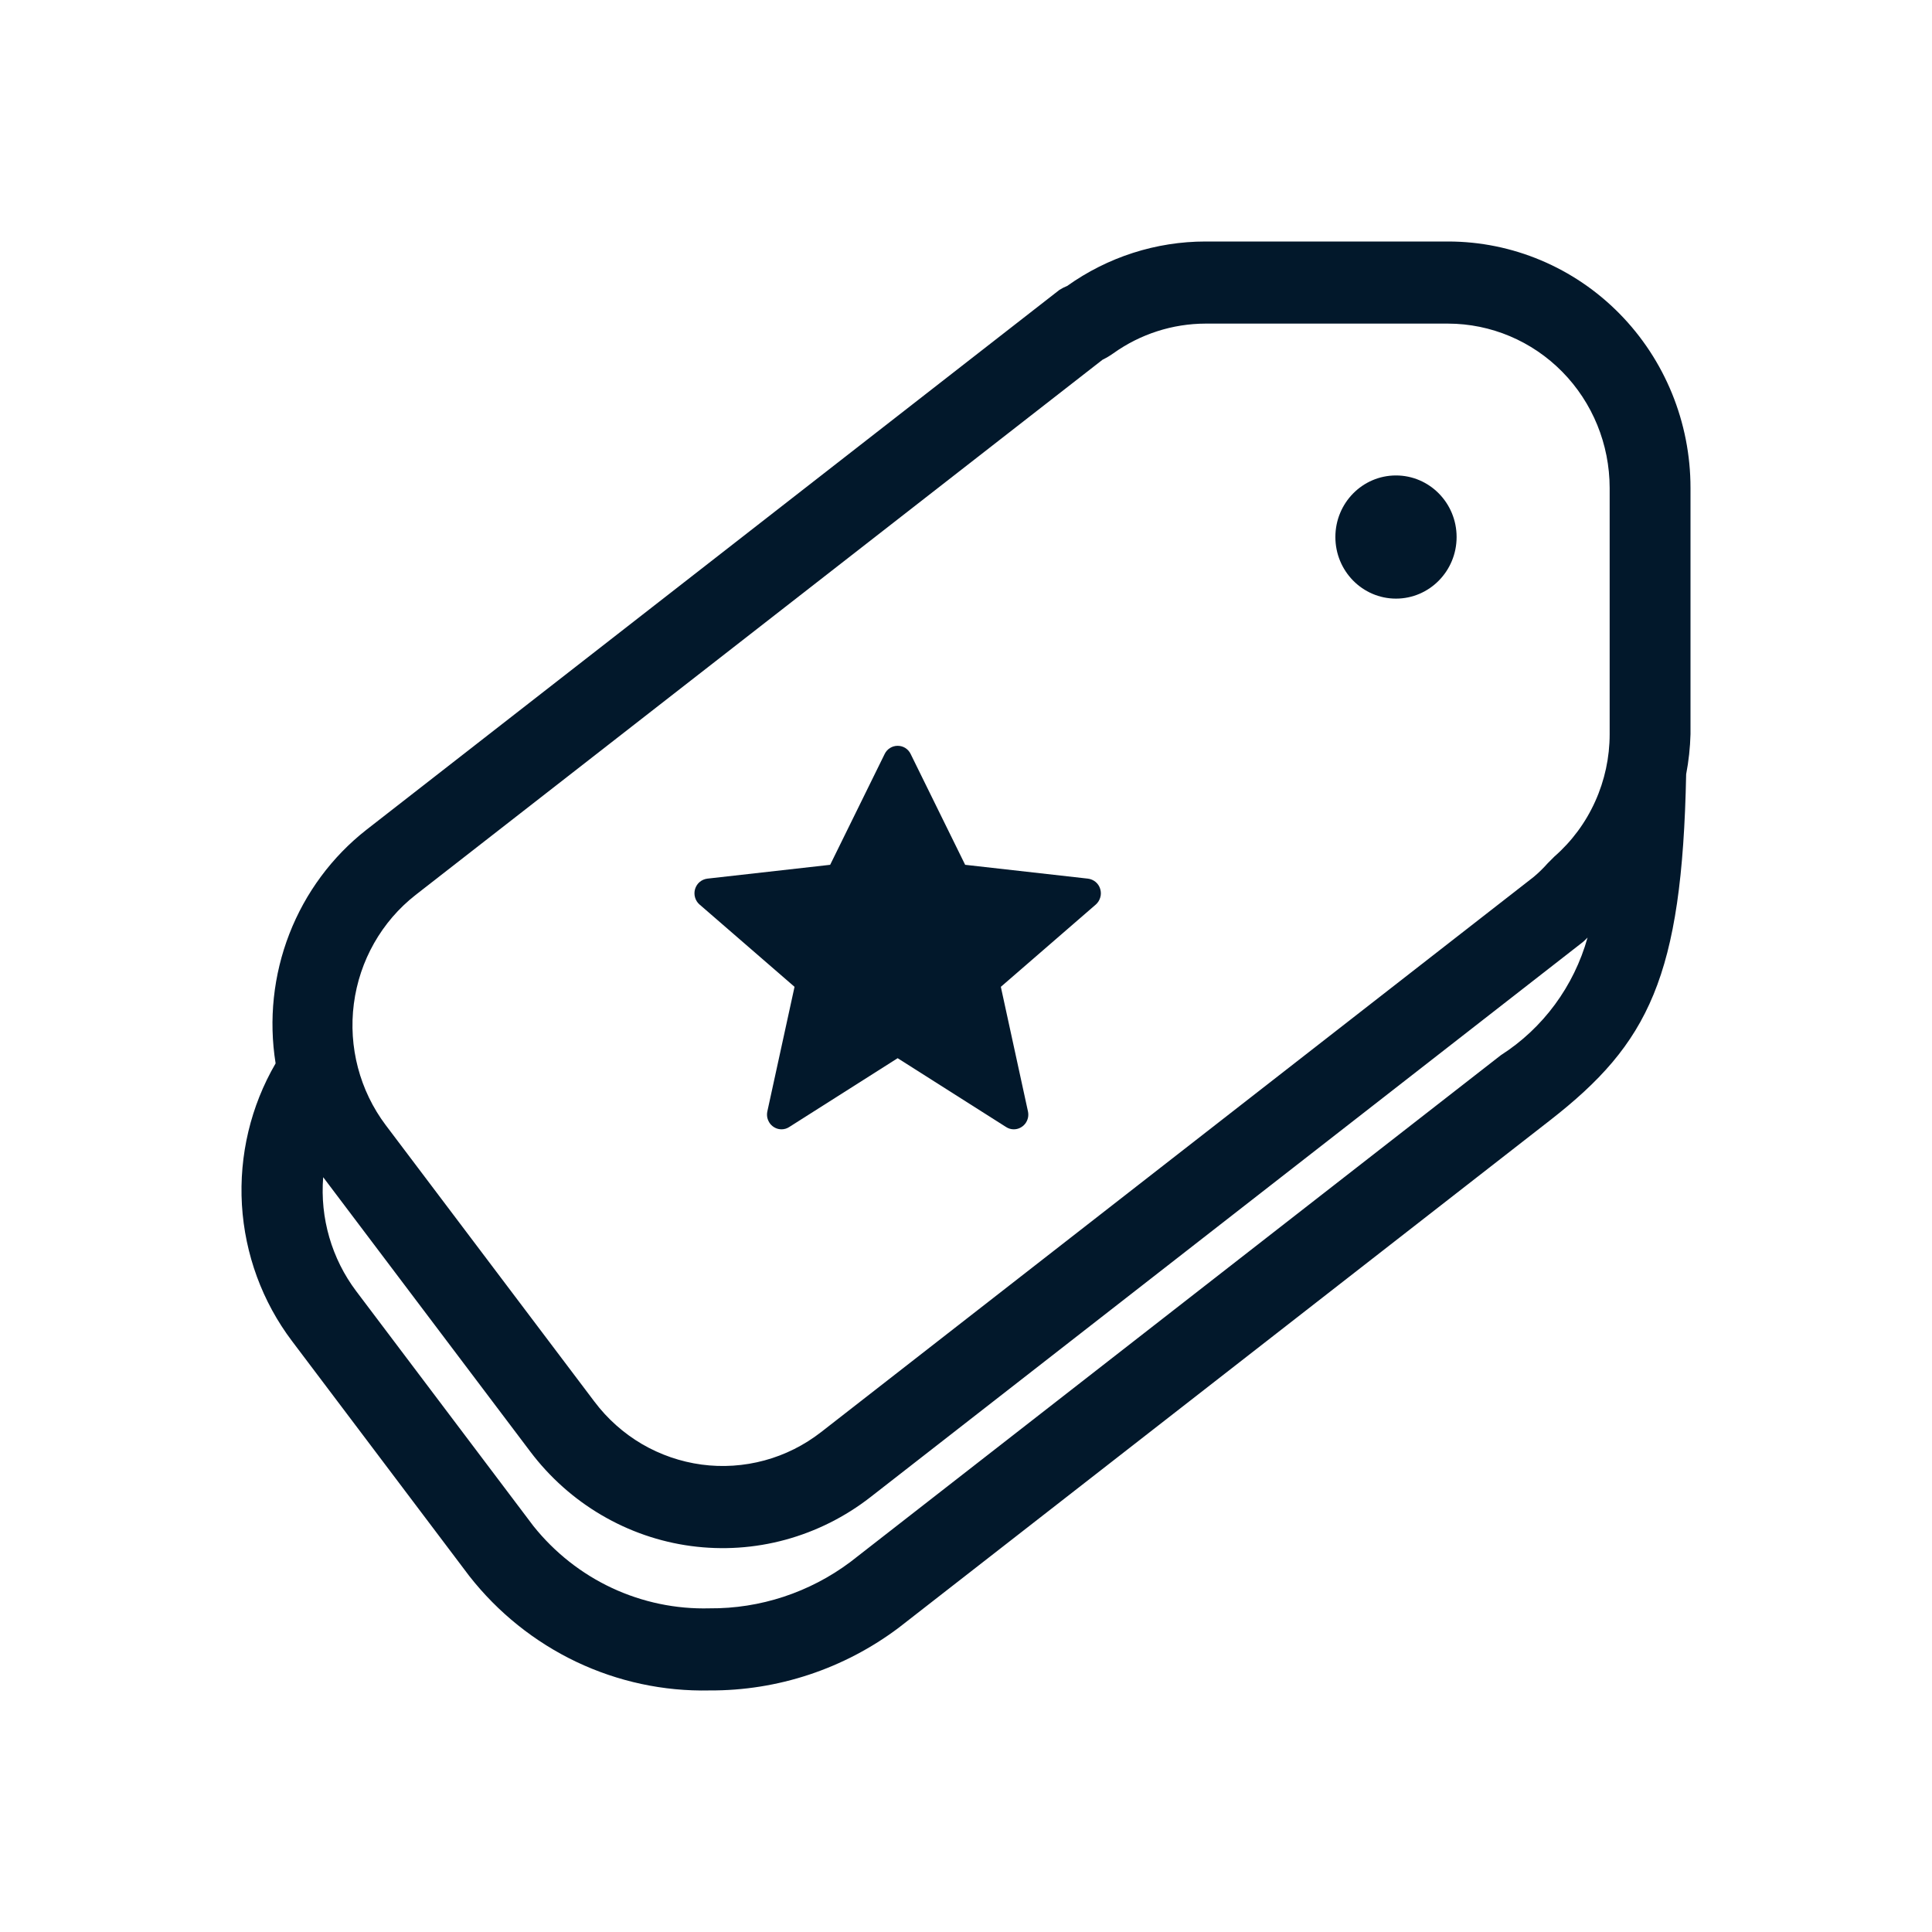 <svg width="32" height="32" viewBox="0 0 32 32" fill="none" xmlns="http://www.w3.org/2000/svg">
<path d="M23.984 4H19.968C19.148 4 18.348 4.257 17.676 4.736C17.631 4.754 17.588 4.776 17.547 4.802L6.07 13.743C5.499 14.19 5.058 14.786 4.793 15.467C4.528 16.149 4.449 16.89 4.565 17.613C4.153 18.32 3.959 19.136 4.007 19.956C4.056 20.776 4.345 21.562 4.837 22.213L7.773 26.104C8.248 26.71 8.855 27.196 9.545 27.525C10.235 27.853 10.991 28.016 11.753 27.999C12.881 28.005 13.98 27.641 14.886 26.96L25.672 18.557C27.306 17.284 27.861 16.182 27.928 12.824C27.97 12.605 27.994 12.383 28 12.161V8.08C28 6.998 27.577 5.96 26.824 5.195C26.071 4.43 25.049 4 23.984 4ZM6.885 14.822L18.262 5.958C18.325 5.927 18.385 5.892 18.442 5.851C18.889 5.532 19.422 5.361 19.968 5.36H23.984C24.694 5.361 25.374 5.648 25.876 6.158C26.378 6.668 26.66 7.359 26.661 8.081V12.161C26.661 12.545 26.579 12.925 26.421 13.275C26.264 13.624 26.034 13.935 25.747 14.186C25.723 14.209 25.659 14.273 25.636 14.297C25.563 14.379 25.485 14.456 25.401 14.526L13.6 23.72C13.321 23.937 13.003 24.097 12.663 24.189C12.323 24.281 11.969 24.305 11.62 24.258C11.272 24.211 10.936 24.095 10.631 23.917C10.327 23.738 10.06 23.5 9.846 23.216L6.389 18.636C5.958 18.063 5.768 17.34 5.861 16.625C5.954 15.91 6.322 15.262 6.885 14.822ZM24.858 17.478L14.085 25.871C13.41 26.376 12.592 26.646 11.753 26.639C11.197 26.654 10.644 26.539 10.138 26.303C9.632 26.067 9.186 25.715 8.835 25.276L5.9 21.386C5.494 20.847 5.299 20.174 5.353 19.498L8.784 24.044C9.105 24.469 9.505 24.826 9.962 25.094C10.418 25.362 10.922 25.537 11.445 25.607C11.968 25.677 12.499 25.642 13.009 25.503C13.518 25.364 13.996 25.125 14.415 24.799L26.215 15.605C26.245 15.582 26.267 15.554 26.295 15.529C26.069 16.337 25.557 17.031 24.858 17.478Z" fill="#02182B"/>
<path d="M23.122 9.915C23.676 9.915 24.126 9.458 24.126 8.895C24.126 8.331 23.676 7.875 23.122 7.875C22.567 7.875 22.118 8.331 22.118 8.895C22.118 9.458 22.567 9.915 23.122 9.915Z" fill="#02182B"/>
<path d="M14.868 12.353C14.823 12.353 14.78 12.365 14.742 12.389C14.703 12.413 14.673 12.447 14.653 12.488L13.75 14.324L11.716 14.553C11.669 14.559 11.625 14.578 11.589 14.608C11.553 14.638 11.527 14.679 11.513 14.724C11.499 14.77 11.499 14.819 11.512 14.864C11.525 14.91 11.551 14.951 11.587 14.982L13.16 16.345L12.71 18.407C12.702 18.443 12.702 18.48 12.71 18.516C12.719 18.552 12.735 18.585 12.757 18.614C12.78 18.642 12.808 18.665 12.841 18.681C12.873 18.697 12.909 18.705 12.945 18.705C12.99 18.705 13.034 18.692 13.072 18.667L14.868 17.527L16.664 18.667C16.702 18.692 16.746 18.705 16.791 18.705C16.827 18.705 16.863 18.697 16.895 18.681C16.928 18.665 16.956 18.642 16.979 18.614C17.002 18.585 17.017 18.552 17.026 18.516C17.034 18.48 17.034 18.443 17.026 18.407L16.577 16.345L18.15 14.982C18.185 14.951 18.211 14.91 18.224 14.864C18.238 14.819 18.237 14.77 18.223 14.724C18.21 14.679 18.183 14.638 18.147 14.608C18.111 14.578 18.067 14.559 18.02 14.553L15.986 14.324L15.083 12.488C15.063 12.447 15.033 12.413 14.995 12.389C14.957 12.365 14.913 12.353 14.868 12.353Z" fill="#02182B"/>
</svg>
